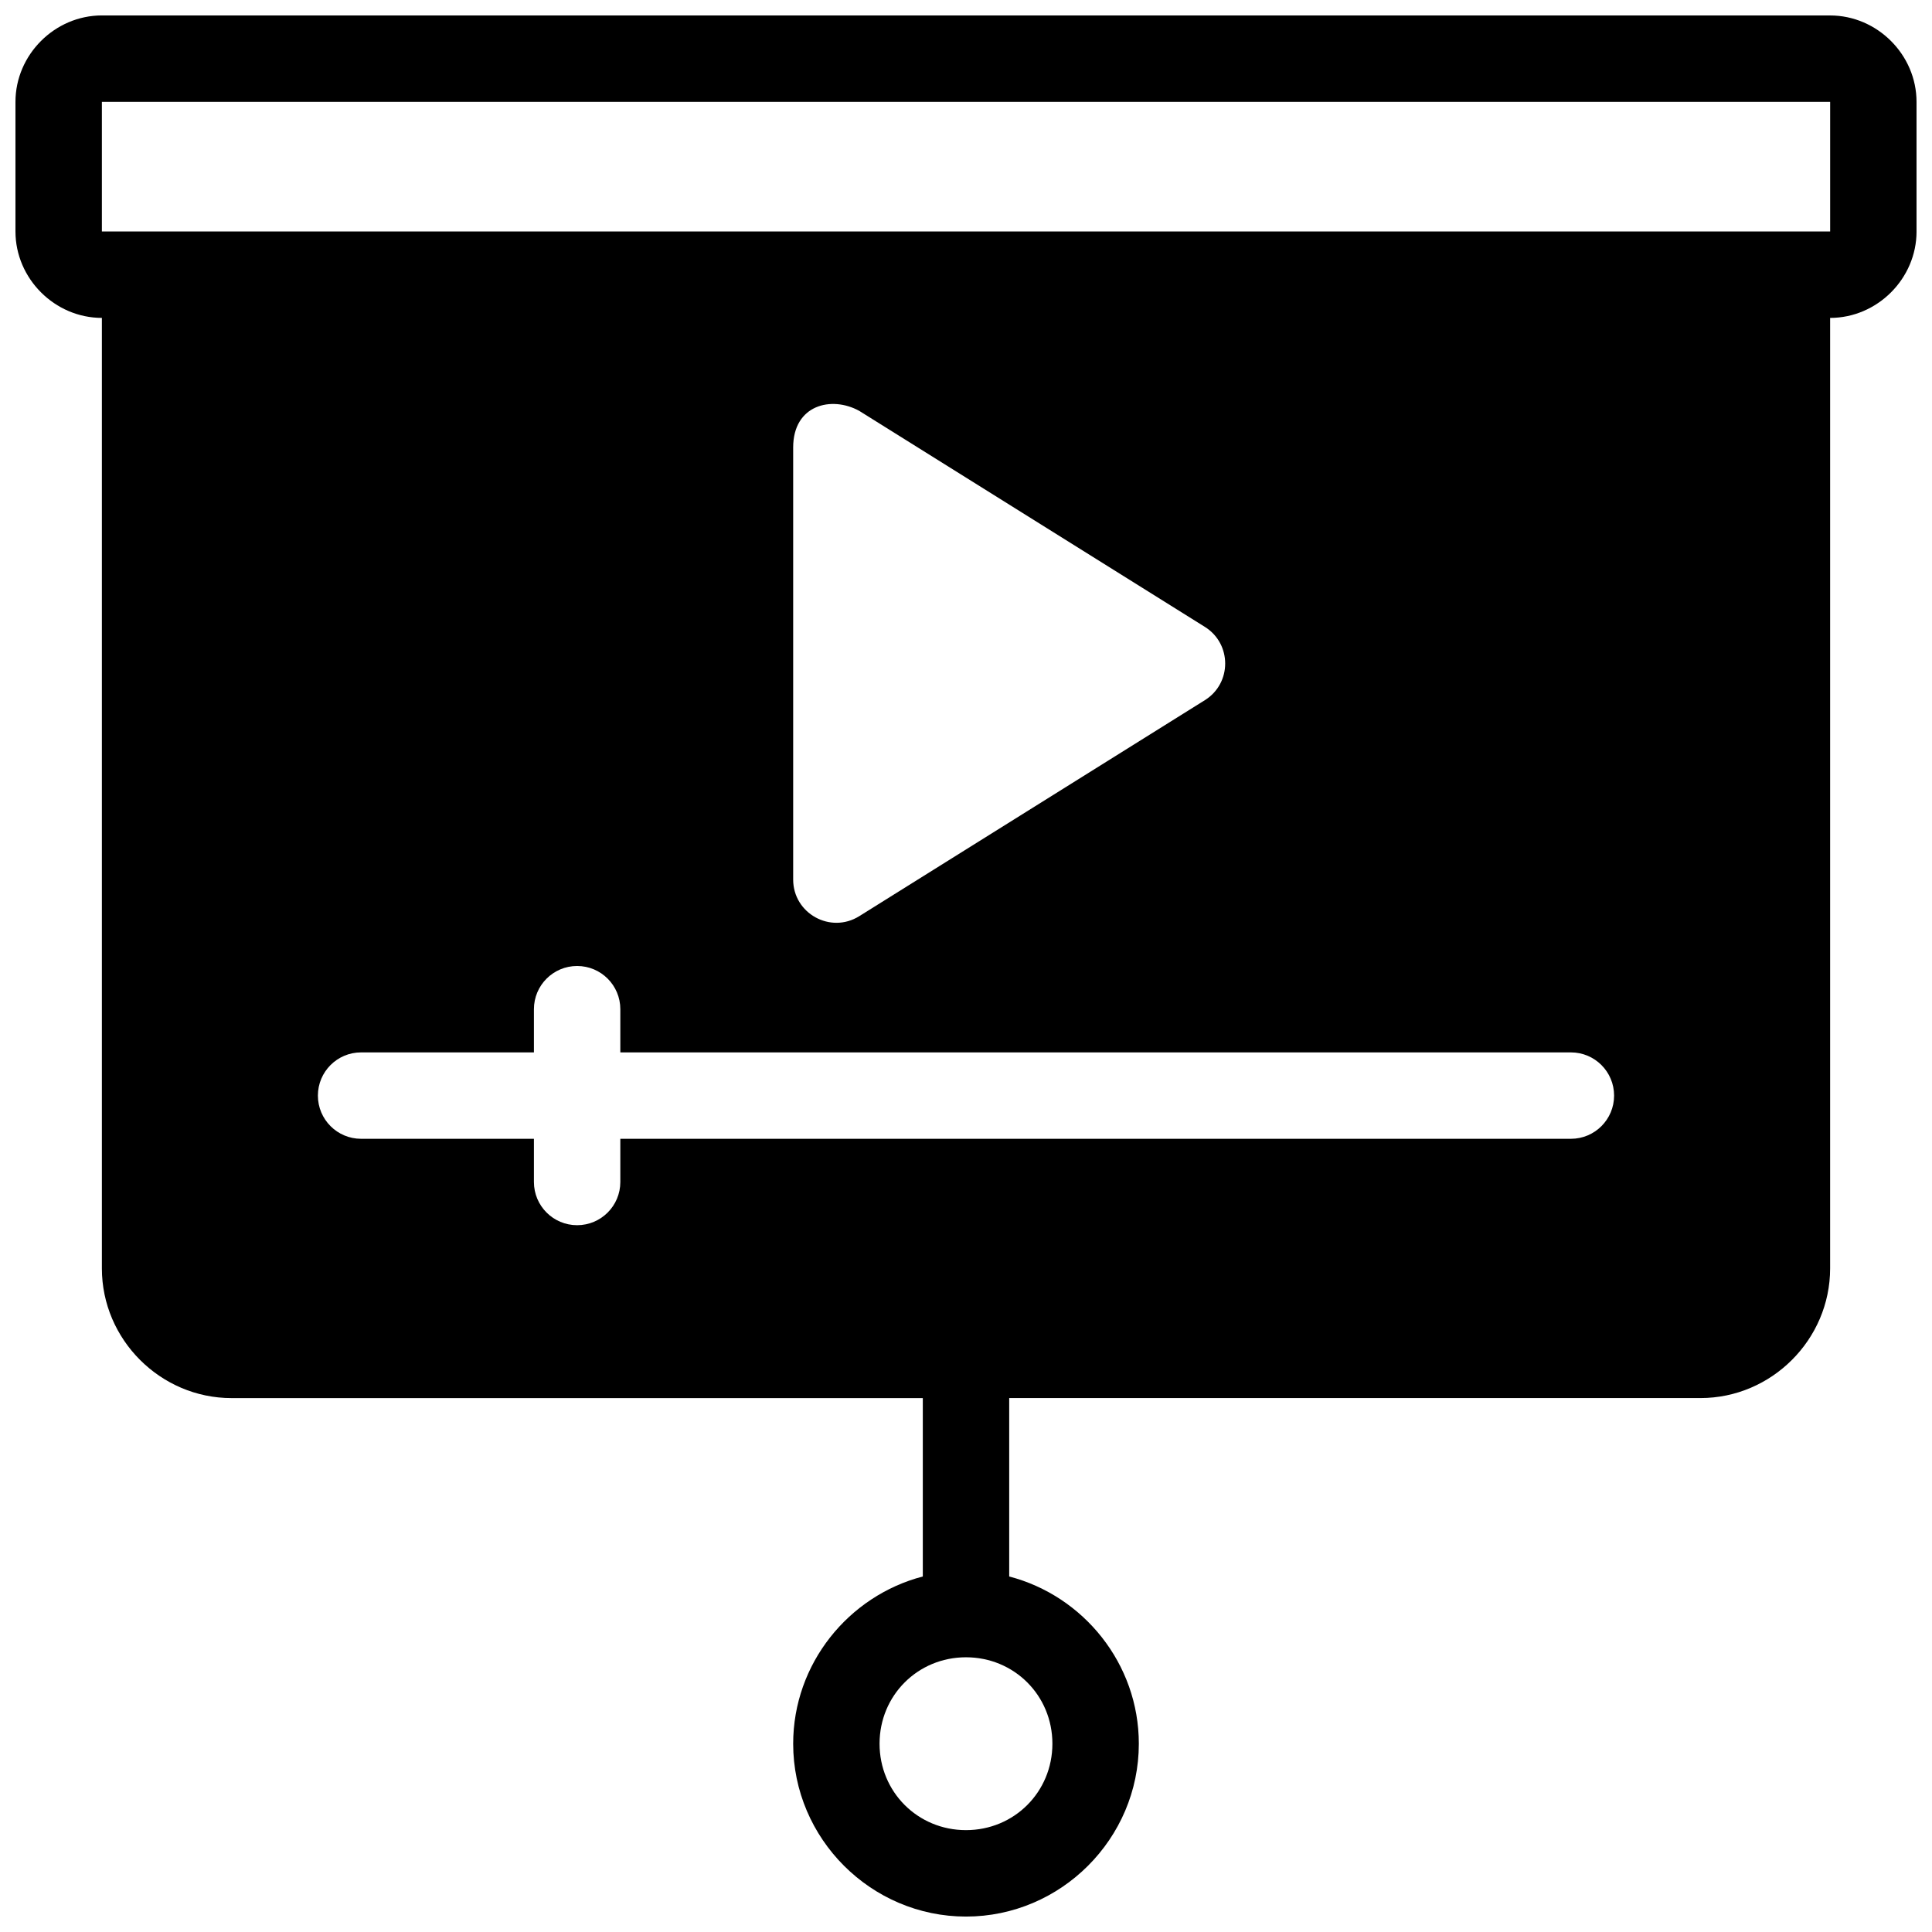 <?xml version="1.0" encoding="UTF-8"?>
<!-- Uploaded to: ICON Repo, www.svgrepo.com, Generator: ICON Repo Mixer Tools -->
<svg width="800px" height="800px" version="1.1" viewBox="144 144 512 512" xmlns="http://www.w3.org/2000/svg">
 <defs>
  <clipPath id="a">
   <path d="m148.09 148.09h503.81v503.81h-503.81z"/>
  </clipPath>
 </defs>
 <g clip-path="url(#a)">
  <path d="m171 148.09c-12.488 0-22.902 10.41-22.902 22.902v34.352c0 12.488 10.41 22.902 22.902 22.902v251.91c0 18.832 15.52 34.352 34.352 34.352h183.2v47.277c-19.68 5.129-34.352 23.113-34.352 44.324 0 25.16 20.641 45.801 45.801 45.801s45.801-20.641 45.801-45.801c0-21.211-14.668-39.199-34.352-44.324v-47.285h183.2c18.832 0 34.352-15.52 34.352-34.352v-251.9c12.488 0 22.902-10.41 22.902-22.902l-0.004-34.348c0-12.488-10.41-22.902-22.902-22.902zm0 22.902h458.01v34.352h-458.01zm200.71 81.895 91.602 57.25c7.164 4.488 7.164 14.926 0 19.41l-91.602 57.25c-7.625 4.758-17.504-0.719-17.512-9.703v-114.5c0-11.34 10.188-13.75 17.512-9.707zm-74.766 147.11c6.324 0 11.449 5.125 11.449 11.449v11.449h251.91c6.324 0 11.449 5.125 11.449 11.449 0 6.324-5.125 11.449-11.449 11.449h-251.91v11.449c0 6.324-5.125 11.449-11.449 11.449-6.324 0-11.449-5.125-11.449-11.449v-11.449h-45.801c-6.324 0-11.449-5.125-11.449-11.449 0-6.324 5.125-11.449 11.449-11.449h45.801v-11.449c0-6.324 5.125-11.449 11.449-11.449zm103.05 183.2c12.781 0 22.902 10.117 22.902 22.902 0 12.781-10.117 22.902-22.902 22.902-12.781 0-22.902-10.117-22.902-22.902 0-12.781 10.117-22.902 22.902-22.902z"/>
 </g>
</svg>